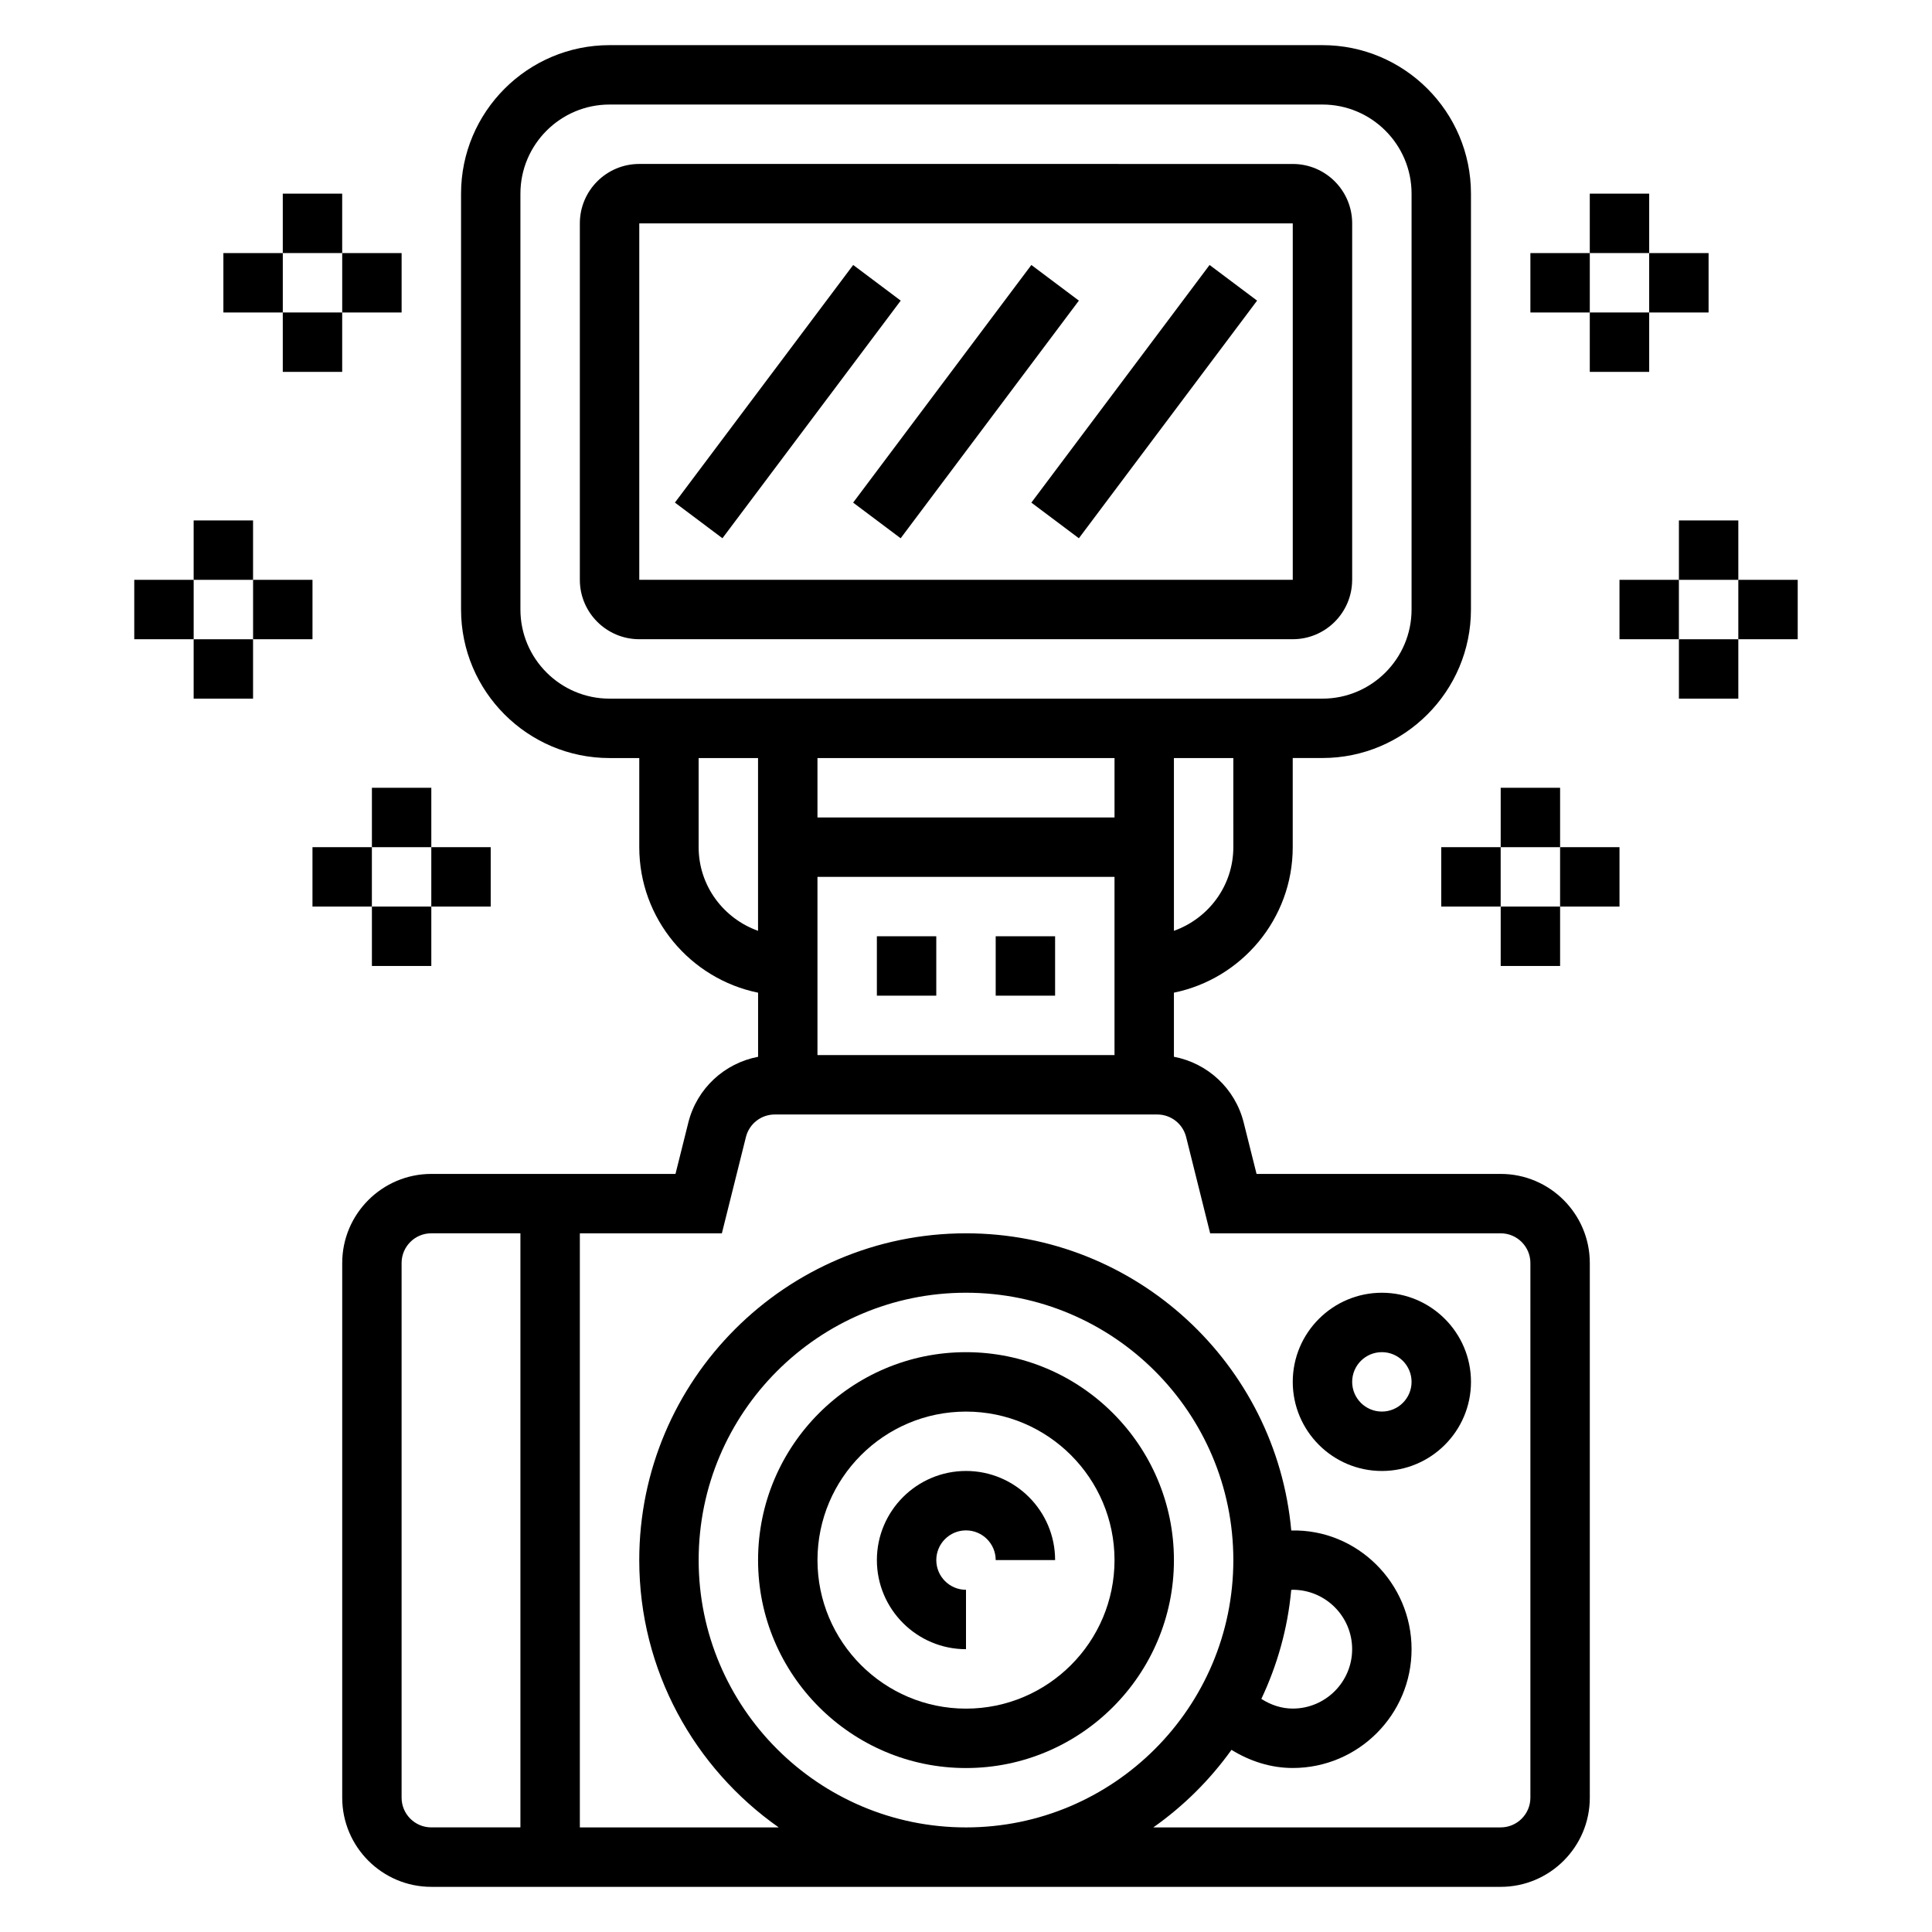 <?xml version="1.0" encoding="UTF-8"?>
<!-- Uploaded to: ICON Repo, www.svgrepo.com, Generator: ICON Repo Mixer Tools -->
<svg fill="#000000" width="800px" height="800px" version="1.1" viewBox="144 144 512 512" xmlns="http://www.w3.org/2000/svg">
 <g>
  <path d="m541.7 455.1h-64.699l-3.41-13.609c-2.266-9.062-9.574-15.742-18.492-17.438v-16.988c17.941-3.66 31.488-19.555 31.488-38.566v-23.617h7.871c21.703 0 39.359-17.656 39.359-39.359l0.004-110.2c0-21.703-17.656-39.359-39.359-39.359h-188.92c-21.703 0-39.359 17.656-39.359 39.359v110.21c0 21.703 17.656 39.359 39.359 39.359h7.871v23.617c0 19.004 13.547 34.906 31.488 38.566v16.988c-8.91 1.691-16.223 8.375-18.492 17.445l-3.398 13.594h-64.703c-13.02 0-23.617 10.598-23.617 23.617v141.7c0 13.02 10.598 23.617 23.617 23.617h283.39c13.02 0 23.617-10.598 23.617-23.617v-141.7c0-13.02-10.598-23.617-23.617-23.617zm-102.34-110.21v15.742h-78.723v-15.742zm-78.723 31.488h78.719v47.23h-78.719zm110.21-7.871c0 10.25-6.606 18.91-15.742 22.168l-0.004-45.785h15.742zm-188.93-62.977v-110.21c0-13.02 10.598-23.617 23.617-23.617h188.93c13.02 0 23.617 10.598 23.617 23.617v110.21c0 13.02-10.598 23.617-23.617 23.617h-188.93c-13.02 0-23.617-10.594-23.617-23.613zm47.23 62.977v-23.617h15.742v45.785c-9.137-3.262-15.742-11.918-15.742-22.168zm-78.719 251.9v-141.7c0-4.344 3.527-7.871 7.871-7.871h23.617v157.44h-23.617c-4.344 0-7.871-3.527-7.871-7.875zm235.76-55.062c0.137-0.008 0.277-0.039 0.402-0.039 8.684 0 15.742 7.062 15.742 15.742 0 8.684-7.062 15.742-15.742 15.742-2.977 0-5.824-0.961-8.32-2.566 4.211-8.918 6.984-18.621 7.918-28.879zm-86.188 62.938c-39.07 0-70.848-31.781-70.848-70.848 0-39.07 31.781-70.848 70.848-70.848 39.07 0 70.848 31.781 70.848 70.848s-31.781 70.848-70.848 70.848zm149.57-7.875c0 4.344-3.527 7.871-7.871 7.871l-92.062 0.004c8.016-5.637 15.012-12.594 20.719-20.555 4.879 3.008 10.414 4.809 16.238 4.809 17.367 0 31.488-14.121 31.488-31.488 0-17.531-14.438-31.891-31.883-31.449-3.973-44.082-41.09-78.758-86.195-78.758-47.742 0-86.594 38.848-86.594 86.594 0 29.285 14.648 55.168 36.961 70.848h-52.703v-157.44h37.637l6.375-25.52c0.879-3.512 4.023-5.969 7.644-5.969h101.37c3.621 0 6.754 2.457 7.644 5.961l6.367 25.527h76.996c4.344 0 7.871 3.527 7.871 7.871z"/>
  <path d="m502.34 297.66v-94.465c0-8.684-7.062-15.742-15.742-15.742l-173.19-0.004c-8.684 0-15.742 7.062-15.742 15.742v94.465c0 8.684 7.062 15.742 15.742 15.742h173.18c8.684 0.004 15.746-7.059 15.746-15.738zm-15.746 0h-173.18v-94.465h173.18z"/>
  <path d="m376.38 392.12h15.742v15.742h-15.742z"/>
  <path d="m407.87 392.12h15.742v15.742h-15.742z"/>
  <path d="m400 502.34c-30.379 0-55.105 24.727-55.105 55.105s24.727 55.105 55.105 55.105 55.105-24.727 55.105-55.105c-0.004-30.379-24.73-55.105-55.105-55.105zm0 94.465c-21.703 0-39.359-17.656-39.359-39.359s17.656-39.359 39.359-39.359 39.359 17.656 39.359 39.359c0 21.699-17.656 39.359-39.359 39.359z"/>
  <path d="m400 533.82c-13.02 0-23.617 10.598-23.617 23.617 0 13.02 10.598 23.617 23.617 23.617v-15.742c-4.344 0-7.871-3.527-7.871-7.871s3.527-7.871 7.871-7.871 7.871 3.527 7.871 7.871h15.742c0-13.027-10.594-23.621-23.613-23.621z"/>
  <path d="m510.21 486.59c-13.02 0-23.617 10.598-23.617 23.617s10.598 23.617 23.617 23.617 23.617-10.598 23.617-23.617-10.598-23.617-23.617-23.617zm0 31.488c-4.344 0-7.871-3.527-7.871-7.871s3.527-7.871 7.871-7.871 7.871 3.527 7.871 7.871-3.527 7.871-7.871 7.871z"/>
  <path d="m417.32 277.2 47.23-62.977 12.594 9.445-47.23 62.977z"/>
  <path d="m322.86 277.19 47.246-62.969 12.594 9.449-47.246 62.969z"/>
  <path d="m370.09 277.2 47.23-62.977 12.594 9.445-47.23 62.977z"/>
  <path d="m195.32 281.92h15.742v15.742h-15.742z"/>
  <path d="m195.32 313.41h15.742v15.742h-15.742z"/>
  <path d="m211.07 297.66h15.742v15.742h-15.742z"/>
  <path d="m179.58 297.66h15.742v15.742h-15.742z"/>
  <path d="m242.56 352.77h15.742v15.742h-15.742z"/>
  <path d="m242.56 384.25h15.742v15.742h-15.742z"/>
  <path d="m258.3 368.51h15.742v15.742h-15.742z"/>
  <path d="m226.81 368.51h15.742v15.742h-15.742z"/>
  <path d="m218.94 195.32h15.742v15.742h-15.742z"/>
  <path d="m218.94 226.81h15.742v15.742h-15.742z"/>
  <path d="m234.69 211.07h15.742v15.742h-15.742z"/>
  <path d="m203.2 211.07h15.742v15.742h-15.742z"/>
  <path d="m588.93 281.92h15.742v15.742h-15.742z"/>
  <path d="m588.93 313.41h15.742v15.742h-15.742z"/>
  <path d="m573.18 297.66h15.742v15.742h-15.742z"/>
  <path d="m604.67 297.66h15.742v15.742h-15.742z"/>
  <path d="m541.7 352.77h15.742v15.742h-15.742z"/>
  <path d="m541.7 384.25h15.742v15.742h-15.742z"/>
  <path d="m525.95 368.51h15.742v15.742h-15.742z"/>
  <path d="m557.44 368.51h15.742v15.742h-15.742z"/>
  <path d="m565.31 195.32h15.742v15.742h-15.742z"/>
  <path d="m565.31 226.81h15.742v15.742h-15.742z"/>
  <path d="m549.57 211.07h15.742v15.742h-15.742z"/>
  <path d="m581.05 211.07h15.742v15.742h-15.742z"/>
 </g>
</svg>